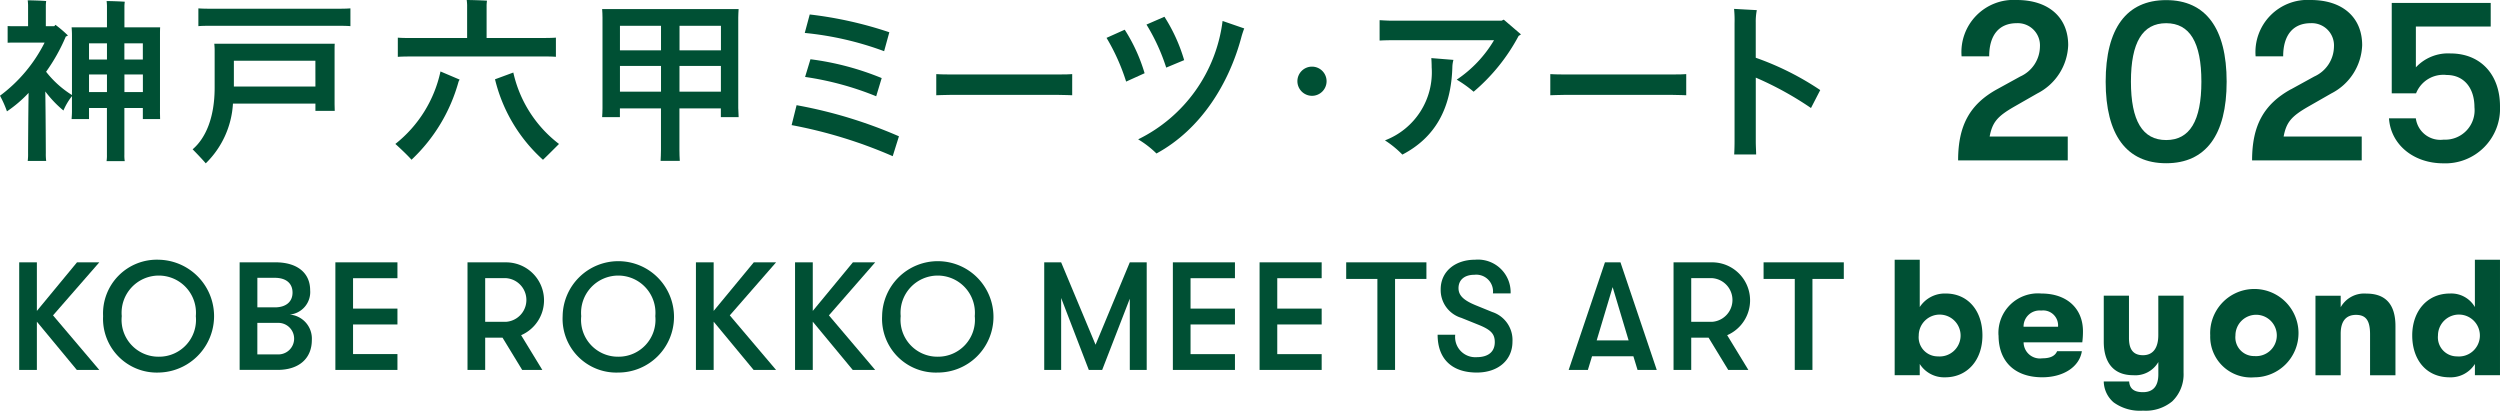 <svg xmlns="http://www.w3.org/2000/svg" xmlns:xlink="http://www.w3.org/1999/xlink" width="220" height="36.137" viewBox="0 0 220 36.137"><defs><clipPath id="a"><rect width="220" height="36.137" fill="none"/></clipPath></defs><g clip-path="url(#a)"><g transform="translate(0 0)"><path d="M14.075,9.855l.014.672H12.57V9.557H10.945v4.111a3.127,3.127,0,0,0,.032.562h-1.6a3.127,3.127,0,0,0,.032-.562V9.557H7.834v.971H6.3c.014-.2.032-.437.032-.672V8.511a5.566,5.566,0,0,0-.75,1.266A9.849,9.849,0,0,1,3.986,8.1c.032,1.892.046,5.192.046,5.426a4.778,4.778,0,0,0,.032.69H2.439a4.656,4.656,0,0,0,.032-.69c0-.235.014-3.392.046-5.3A11.15,11.15,0,0,1,.612,9.852,9.233,9.233,0,0,0,0,8.476,13.187,13.187,0,0,0,3.926,3.8H1.33c-.22,0-.437,0-.658.014V2.345c.22.014.437.014.658.014H2.471V.5A4.188,4.188,0,0,0,2.439.08c.359,0,1.3.032,1.625.064A3.439,3.439,0,0,0,4.033.5v1.86h.736a.866.866,0,0,0,.11-.124,10.4,10.4,0,0,1,1.1.939.845.845,0,0,1-.188.092,16.063,16.063,0,0,1-1.735,3.1A8.77,8.77,0,0,0,6.333,8.415V3.131c0-.235-.014-.469-.032-.672H9.413V.567A4.188,4.188,0,0,0,9.381.144c.345,0,1.266.032,1.6.06a3.44,3.44,0,0,0-.032.359V2.455h3.144c-.014.235-.014.437-.014.672V9.855ZM7.834,5.29H9.413V3.867H7.834Zm0,2.863H9.413V6.605H7.834ZM10.945,5.29H12.57V3.867H10.945Zm1.629,1.316H10.949V8.152h1.625Z" transform="translate(0 -0.052)" fill="#005034"/><path d="M60.162,5.758v4.754l.014.58h-1.7v-.64H51.219a7.98,7.98,0,0,1-2.393,5.256c-.267-.313-.814-.893-1.156-1.234,1.141-.971,1.938-2.784,1.938-5.426V5.7c0-.11-.014-.359-.032-.516h10.6c-.014.188-.014.377-.014.58ZM61.556,2.07V3.635c-.377-.032-.829-.032-1.39-.032h-10.6c-.58,0-1.017,0-1.39.032V2.07c.377.032.814.032,1.39.032h10.6c.562,0,1.017,0,1.39-.032M58.473,6.679H51.3V8.947h7.176Z" transform="translate(-30.719 -1.334)" fill="#005034"/><path d="M98.788,6.287l1.689.718-.092.171a14.825,14.825,0,0,1-4.143,6.881c-.313-.359-.985-1-1.422-1.39a11.1,11.1,0,0,0,3.972-6.379ZM96.506,4.971c-.612,0-1.077,0-1.469.032V3.314c.391.032.861.032,1.469.032h4.63V.452A4.408,4.408,0,0,0,101.1,0c.391,0,1.422.032,1.782.06-.014.124-.032.3-.032.405V3.343h4.63c.608,0,1.077,0,1.469-.032V5c-.391-.032-.861-.032-1.469-.032H96.506Zm12.713,7.7c-.437.437-1.109,1.109-1.408,1.39a13.91,13.91,0,0,1-4.221-7.084l1.611-.594A10.881,10.881,0,0,0,109.218,12.666Z" transform="translate(-60.029 0)" fill="#005034"/><path d="M156.47,10.981l.032.768h-1.565v-.768h-3.645v3.645c0,.327.014.686.032.971h-1.689c.014-.281.032-.64.032-.971V10.981h-3.613v.768H144.49c.014-.22.032-.5.032-.768V2.99c0-.249-.014-.533-.032-.75H156.5c-.014.249-.032.5-.032.75v7.99Zm-10.412-5.11h3.613V3.712h-3.613Zm3.613,1.373h-3.613V9.512h3.613ZM151.3,5.871h3.645V3.712H151.3Zm3.641,1.373h-3.645V9.512h3.645Z" transform="translate(-91.502 -1.443)" fill="#005034"/><path d="M190.06,13.31l.437-1.753a40.676,40.676,0,0,1,9.007,2.738l-.548,1.75a41.241,41.241,0,0,0-8.9-2.735M191.216,5.2l.437-1.625a34.3,34.3,0,0,1,7.005,1.565L198.2,6.806A27.814,27.814,0,0,0,191.212,5.2Zm.032,3.862.469-1.547a24.658,24.658,0,0,1,6.269,1.657l-.484,1.6a26.762,26.762,0,0,0-6.255-1.7Z" transform="translate(-120.397 -2.301)" fill="#005034"/><path d="M236.632,20.2c-.11,0-.718-.032-1.22-.032H225.89c-.469,0-1.109.032-1.22.032V18.34c.11.014.718.032,1.22.032h9.523c.533,0,1.127-.014,1.22-.032Z" transform="translate(-142.279 -11.818)" fill="#005034"/><path d="M265.52,6l1.6-.718a14.917,14.917,0,0,1,1.75,3.83l-1.625.736A18.036,18.036,0,0,0,265.52,6m2.784,8.929a13.447,13.447,0,0,0,7.428-10.416l1.906.658c-.078.188-.188.533-.235.7-1.077,4.1-3.549,8.165-7.489,10.305A8.509,8.509,0,0,0,268.3,14.929Zm.733-10.1,1.579-.686a14.762,14.762,0,0,1,1.735,3.816l-1.579.658a17.3,17.3,0,0,0-1.735-3.784Z" transform="translate(-168.145 -2.668)" fill="#005034"/><path d="M311.91,17.774a1.284,1.284,0,1,1,1.284,1.284,1.29,1.29,0,0,1-1.284-1.284" transform="translate(-197.739 -10.626)" fill="#005034"/><path d="M343.473,6.144l-.221.142a16.664,16.664,0,0,1-3.958,4.911,10.5,10.5,0,0,0-1.486-1.063,10.8,10.8,0,0,0,3.282-3.471h-8.929c-.359,0-.921.014-1.141.032V4.9c.22.014.75.046,1.141.046h9.587l.2-.092,1.515,1.3Zm-7.894,2.094,1.938.156a2.741,2.741,0,0,0-.093.58c-.092,3.737-1.547,6.269-4.4,7.756a8.727,8.727,0,0,0-1.533-1.252,6.405,6.405,0,0,0,4.111-6.426c0-.281-.014-.594-.032-.814Z" transform="translate(-209.615 -3.125)" fill="#005034"/><path d="M382.972,20.2c-.11,0-.718-.032-1.22-.032H372.23c-.469,0-1.109.032-1.22.032V18.34c.11.014.718.032,1.22.032h9.523c.533,0,1.127-.014,1.22-.032Z" transform="translate(-234.584 -11.818)" fill="#005034"/><path d="M418.4,8.252v5.629c0,.359.032.921.032,1.127H416.5c.014-.188.032-.736.032-1.127V3.452A10.256,10.256,0,0,0,416.49,2.2l2,.11a5.254,5.254,0,0,0-.093,1.077V6.5a25.09,25.09,0,0,1,5.675,2.845l-.814,1.579A28.837,28.837,0,0,0,418.4,8.249Z" transform="translate(-263.891 -1.418)" fill="#005034"/></g><g transform="translate(1.69 22.856)"><path d="M4.985,64.089v4.247H3.43V58.87H4.985v4.273L8.514,58.87h1.962L6.406,63.535l4.071,4.8H8.5L4.985,64.089" transform="translate(-3.43 -58.638)" fill="#005034"/><path d="M28.64,63.044a4.731,4.731,0,0,1,4.9-4.964,4.965,4.965,0,0,1,0,9.928,4.731,4.731,0,0,1-4.9-4.964m4.9,3.57a3.245,3.245,0,0,0,3.26-3.57,3.273,3.273,0,1,0-6.519,0,3.243,3.243,0,0,0,3.26,3.57" transform="translate(-21.257 -58.08)" fill="#005034"/><path d="M67.61,58.86h3.163c1.892,0,3.043.92,3.043,2.46a1.989,1.989,0,0,1-1.8,2.138,2.119,2.119,0,0,1,1.948,2.232c0,1.637-1.136,2.636-3.017,2.636H67.61Zm3.1,3.963c.972,0,1.555-.486,1.555-1.3s-.568-1.3-1.555-1.3h-1.54v2.6h1.54Zm.217,4.138a1.388,1.388,0,1,0,.015-2.771H69.168v2.773h1.757Z" transform="translate(-48.212 -58.631)" fill="#005034"/><path d="M95.55,58.86h5.462v1.394H97.105v2.677h3.907v1.394H97.105v2.609h3.907v1.394H95.55V58.86Z" transform="translate(-67.727 -58.631)" fill="#005034"/><path d="M137.134,65.495h-1.529v2.841H134.05V58.87h3.488a3.342,3.342,0,0,1,1.23,6.408l1.866,3.058h-1.772l-1.731-2.841Zm.31-1.394a1.926,1.926,0,0,0,0-3.842h-1.839V64.1h1.839Z" transform="translate(-94.599 -58.638)" fill="#005034"/><path d="M161.67,63.044a4.9,4.9,0,1,1,4.9,4.964A4.731,4.731,0,0,1,161.67,63.044Zm4.894,3.57a3.245,3.245,0,0,0,3.26-3.57,3.273,3.273,0,1,0-6.519,0,3.243,3.243,0,0,0,3.26,3.57" transform="translate(-113.847 -58.08)" fill="#005034"/><path d="M202.2,64.089v4.247H200.64V58.87H202.2v4.273l3.529-4.273h1.962l-4.071,4.665,4.071,4.8h-1.974Z" transform="translate(-141.088 -58.638)" fill="#005034"/><path d="M231.1,64.089v4.247H229.54V58.87H231.1v4.273l3.529-4.273h1.962l-4.071,4.665,4.071,4.8h-1.974Z" transform="translate(-161.266 -58.638)" fill="#005034"/><path d="M254.75,63.044a4.9,4.9,0,1,1,4.9,4.964,4.731,4.731,0,0,1-4.9-4.964m4.894,3.57a3.245,3.245,0,0,0,3.26-3.57,3.273,3.273,0,1,0-6.519,0,3.243,3.243,0,0,0,3.26,3.57" transform="translate(-178.814 -58.08)" fill="#005034"/></g><g transform="translate(172.314 0)"><path d="M333.508,67.084l2.041-1.122a2.925,2.925,0,0,0,1.732-2.633,1.952,1.952,0,0,0-2.041-2.058c-1.55,0-2.425,1.042-2.425,2.915h-2.429a4.589,4.589,0,0,1,4.854-4.956c2.8,0,4.527,1.528,4.527,3.975a4.962,4.962,0,0,1-2.712,4.245l-2,1.144c-1.528.875-1.957,1.387-2.2,2.65h6.873v2.1H330.08C330.08,70.286,331.1,68.413,333.508,67.084Z" transform="translate(-330.08 -59.23)" fill="#005034"/><path d="M356.87,66.418c0-4.691,1.838-7.178,5.323-7.178s5.323,2.487,5.323,7.178-1.837,7.178-5.323,7.178-5.323-2.487-5.323-7.178m5.323,5.137c2.08,0,3.1-1.692,3.1-5.141s-1.02-5.141-3.1-5.141-3.1,1.692-3.1,5.141,1.02,5.141,3.1,5.141" transform="translate(-343.885 -59.231)" fill="#005034"/><path d="M389.472,67.084l2.041-1.122a2.925,2.925,0,0,0,1.732-2.633,1.952,1.952,0,0,0-2.041-2.058c-1.55,0-2.429,1.042-2.429,2.915h-2.425A4.589,4.589,0,0,1,391.2,59.23c2.8,0,4.527,1.528,4.527,3.975a4.962,4.962,0,0,1-2.712,4.245l-2,1.144c-1.528.875-1.957,1.387-2.2,2.65h6.873v2.1H386.04c0-3.061,1.02-4.934,3.428-6.263Z" transform="translate(-360.17 -59.23)" fill="#005034"/><path d="M413.3,69.945h2.368a2.176,2.176,0,0,0,2.447,1.877,2.588,2.588,0,0,0,2.712-2.853c0-1.709-.936-2.836-2.447-2.836a2.579,2.579,0,0,0-2.69,1.612h-2.142V59.79h8.71v2.08h-6.586v3.591a3.869,3.869,0,0,1,3.039-1.224c2.672,0,4.364,1.877,4.364,4.651a4.812,4.812,0,0,1-5,5.018c-2.588,0-4.611-1.63-4.77-3.958Z" transform="translate(-375.389 -59.534)" fill="#005034"/></g><g transform="translate(91.892 22.856)"><path d="M1.97,110.9H3.458l3.029,7.251L9.5,110.9h1.488v9.468H9.5V114.1L7.07,120.368H5.893l-2.434-6.331v6.331H1.97Z" transform="translate(-1.97 -110.671)" fill="#005034"/><path d="M40.61,110.9h5.464v1.394H42.166v2.678h3.908v1.394H42.166v2.61h3.908v1.394H40.61V110.9Z" transform="translate(-29.29 -110.671)" fill="#005034"/><path d="M66.66,110.9h5.464v1.394H68.216v2.678h3.908v1.394H68.216v2.61h3.908v1.394H66.66V110.9Z" transform="translate(-47.709 -110.671)" fill="#005034"/><path d="M92.675,112.362H89.93V110.9h7.06v1.462h-2.76v8.006H92.675Z" transform="translate(-63.357 -110.671)" fill="#005034"/><path d="M116.57,116.72h1.556a1.775,1.775,0,0,0,1.881,1.975c1.028,0,1.6-.475,1.6-1.324,0-.718-.337-1.081-1.406-1.515l-1.541-.621a2.552,2.552,0,0,1-1.813-2.516c0-1.541,1.245-2.6,3.029-2.6A2.872,2.872,0,0,1,123,113.082h-1.556a1.474,1.474,0,0,0-1.623-1.638c-.894,0-1.406.46-1.406,1.178,0,.65.46,1.081,1.57,1.529l1.394.568a2.594,2.594,0,0,1,1.784,2.61c0,1.623-1.257,2.719-3.138,2.719-2.191,0-3.448-1.2-3.448-3.328Z" transform="translate(-81.958 -110.12)" fill="#005034"/><path d="M157.943,110.9h1.365l3.193,9.468h-1.69l-.366-1.2h-3.639l-.366,1.2h-1.69Zm2.083,6.873-1.406-4.693-1.406,4.693Z" transform="translate(-108.599 -110.671)" fill="#005034"/><path d="M188.445,117.537h-1.529v2.842H185.36V110.91h3.489a3.343,3.343,0,0,1,1.23,6.41l1.866,3.058h-1.772l-1.731-2.842Zm.311-1.394a1.927,1.927,0,0,0,0-3.844h-1.84v3.841h1.84Z" transform="translate(-129.98 -110.679)" fill="#005034"/><path d="M214.335,112.362H211.59V110.9h7.06v1.462h-2.76v8.006h-1.556Z" transform="translate(-148.287 -110.671)" fill="#005034"/></g><g transform="translate(166.731 22.856)"><path d="M277.393,117.561c0,2.191-1.348,3.687-3.282,3.687a2.539,2.539,0,0,1-2.235-1.176v.987H269.67V110.9h2.207v4.165a2.63,2.63,0,0,1,2.295-1.191C276.089,113.874,277.393,115.354,277.393,117.561Zm-3.92,1.845a1.842,1.842,0,1,0-1.685-1.842,1.679,1.679,0,0,0,1.685,1.842" transform="translate(-269.67 -110.9)" fill="#005034"/><path d="M297.89,124.047a3.478,3.478,0,0,1,3.775-3.687c2.279,0,3.659,1.349,3.659,3.323a7.481,7.481,0,0,1-.06.971H300.1a1.435,1.435,0,0,0,1.641,1.408c.682,0,1.119-.189,1.308-.626h2.178c-.217,1.38-1.625,2.295-3.483,2.295-2.38,0-3.848-1.349-3.848-3.687Zm5.24-.767a1.315,1.315,0,0,0-1.481-1.421,1.409,1.409,0,0,0-1.553,1.421Z" transform="translate(-288.754 -117.386)" fill="#005034"/><path d="M333.535,120.963v6.777a3.291,3.291,0,0,1-1,2.524,3.659,3.659,0,0,1-2.568.814,3.929,3.929,0,0,1-2.584-.726,2.485,2.485,0,0,1-.871-1.842h2.235c.044.594.377.943,1.22.943s1.349-.478,1.349-1.569V126.8a2.34,2.34,0,0,1-2.219,1.16c-1.785,0-2.584-1.191-2.584-2.933V120.96h2.219v3.731c0,.9.3,1.509,1.232,1.509s1.349-.7,1.349-1.77v-3.467h2.226Z" transform="translate(-308.113 -117.798)" fill="#005034"/><path d="M353.62,124.047a3.887,3.887,0,1,1,3.888,3.687,3.584,3.584,0,0,1-3.888-3.687m3.888,1.817a1.82,1.82,0,1,0-1.669-1.814,1.642,1.642,0,0,0,1.669,1.814" transform="translate(-325.851 -117.386)" fill="#005034"/><path d="M383.08,120.559H385.3v1.015a2.375,2.375,0,0,1,2.263-1.2c1.7,0,2.556.959,2.556,2.86v4.325h-2.235v-3.6c0-1.176-.333-1.713-1.235-1.713s-1.349.582-1.349,1.653v3.659H383.08Z" transform="translate(-346.05 -117.393)" fill="#005034"/><path d="M417.893,110.9v10.159h-2.207v-.987a2.512,2.512,0,0,1-2.222,1.176c-2.09,0-3.294-1.581-3.294-3.687s1.292-3.687,3.323-3.687a2.392,2.392,0,0,1,2.191,1.191V110.9h2.21Zm-3.788,8.506a1.844,1.844,0,1,0-1.669-1.842,1.672,1.672,0,0,0,1.669,1.842" transform="translate(-364.625 -110.9)" fill="#005034"/></g></g></svg>